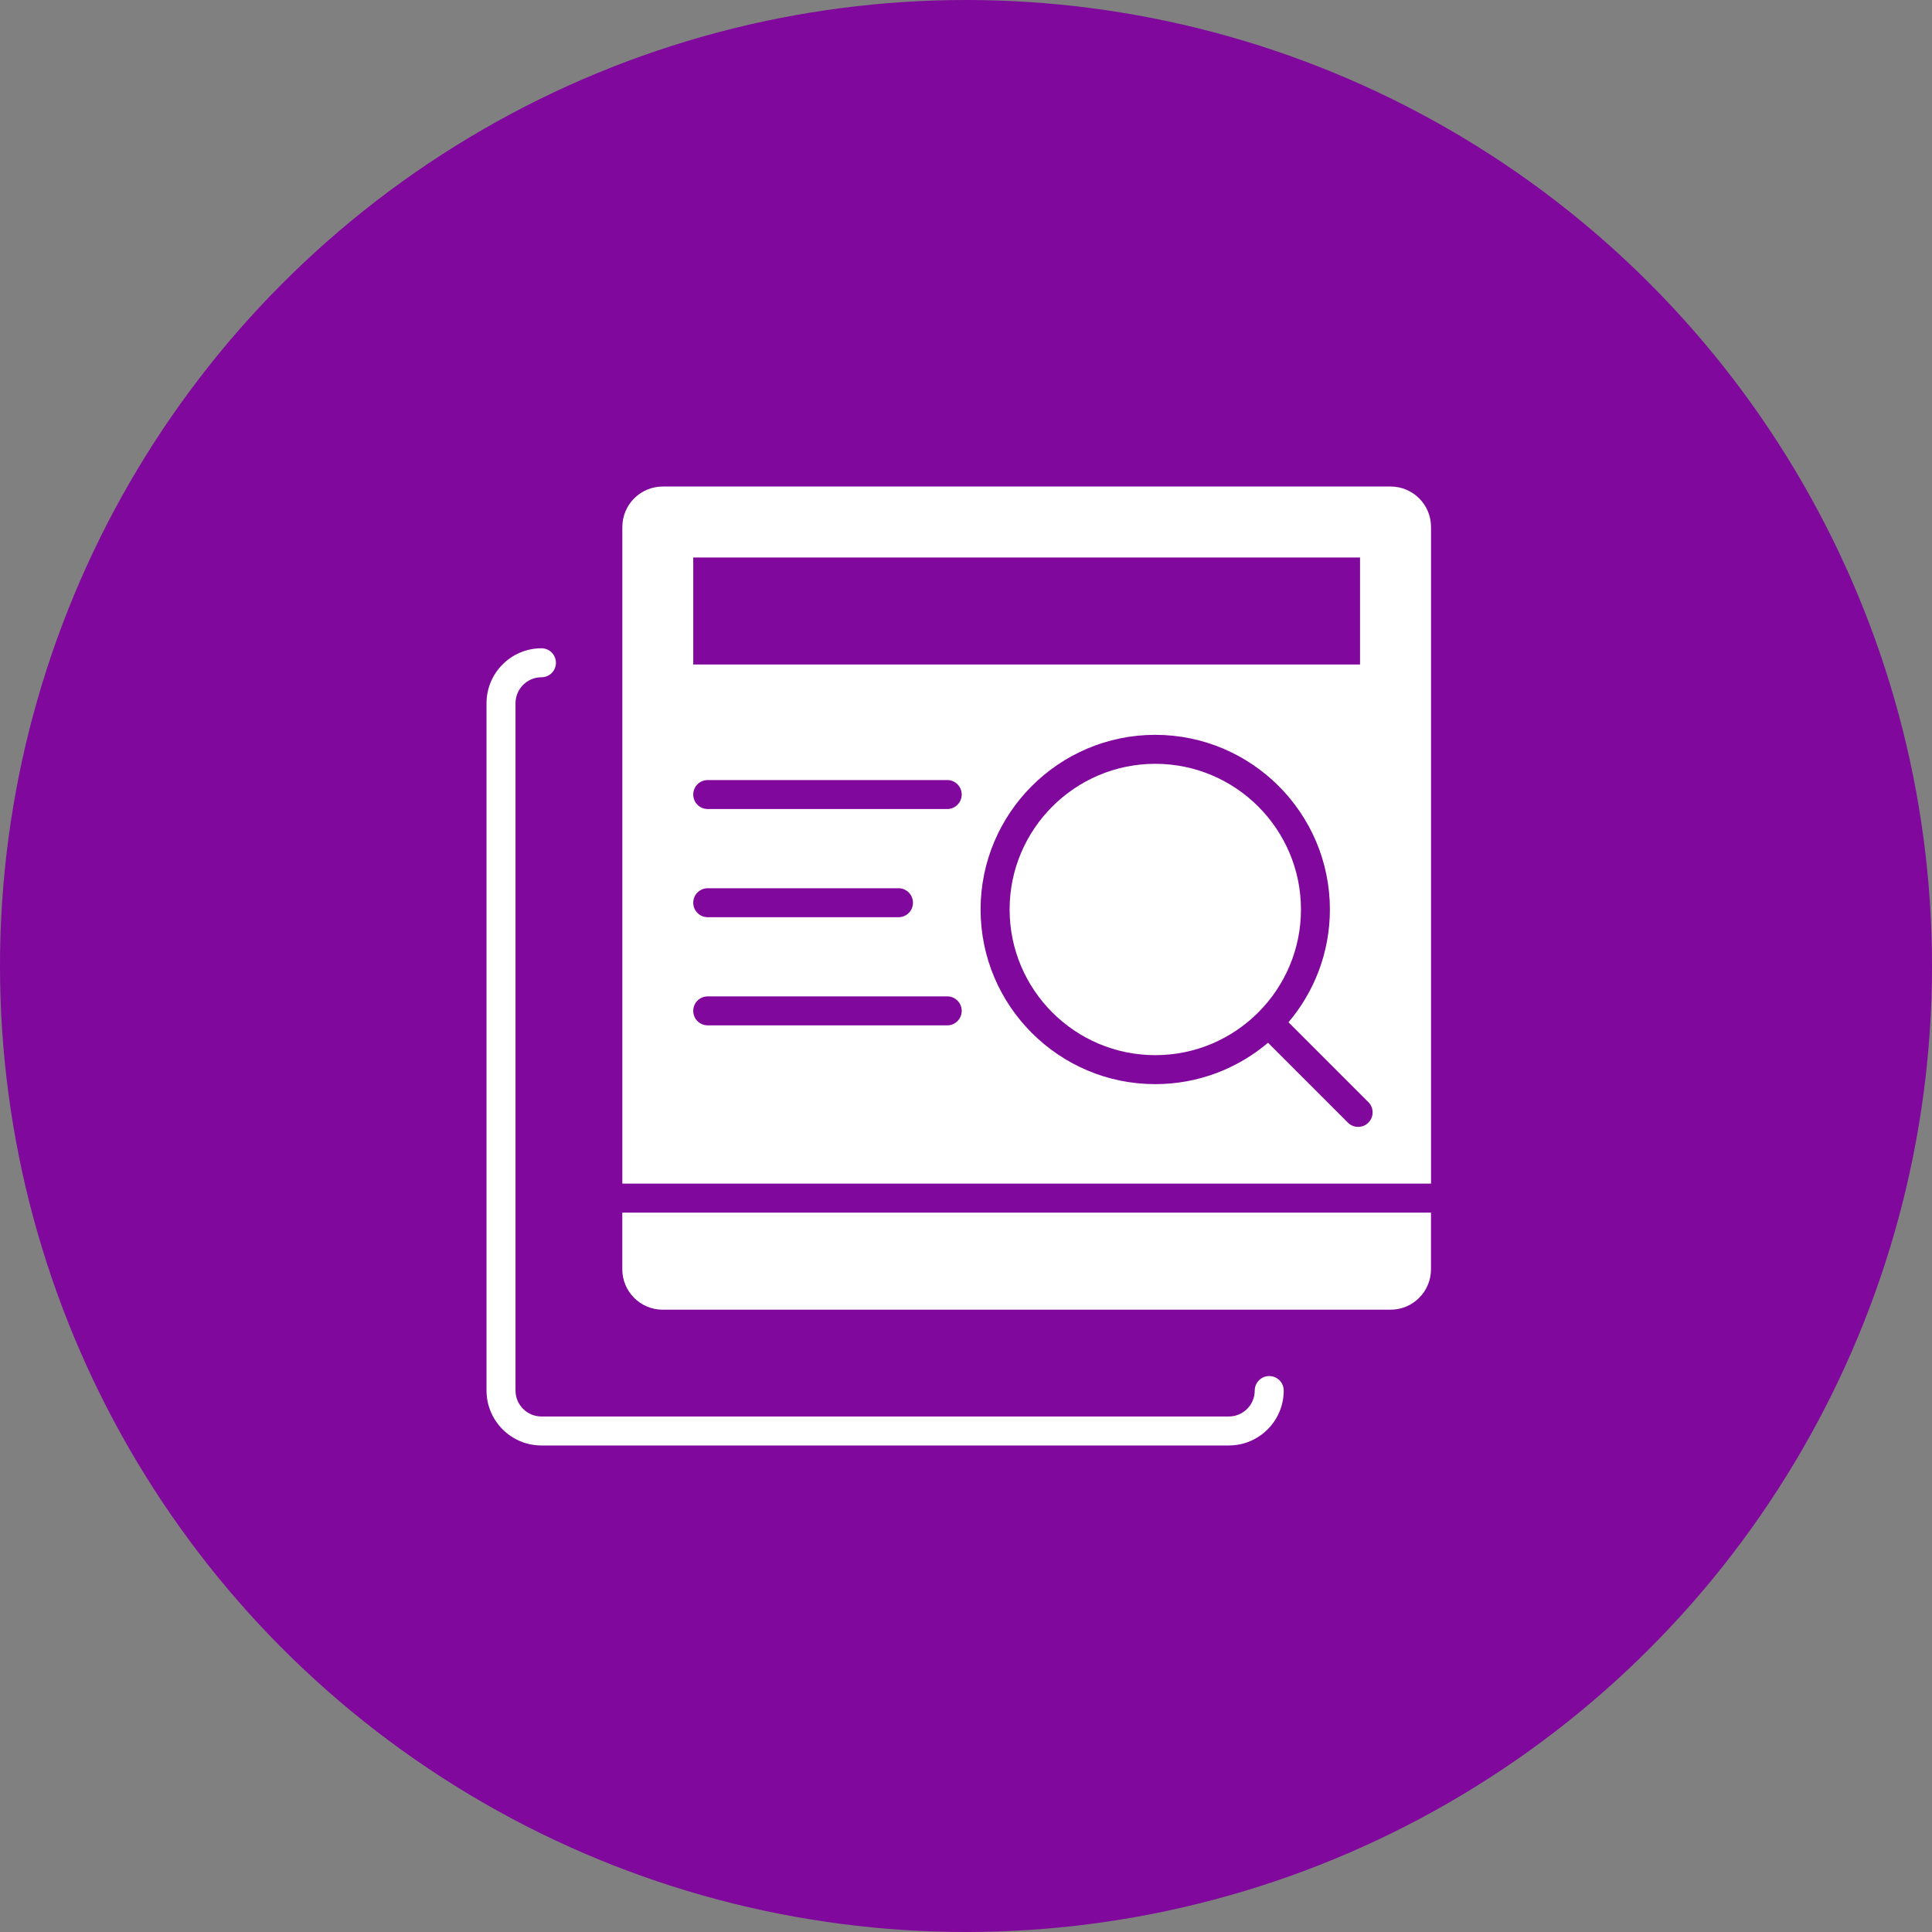 <?xml version="1.0" encoding="UTF-8"?>
<svg id="Layer_1" data-name="Layer 1" xmlns="http://www.w3.org/2000/svg" viewBox="0 0 400 400">
  <rect x="0" y="0" width="400" height="400" fill="#808080" stroke="none"/>
  <defs>
    <style>
      .cls-1 {
        fill: #80089d;
      }

      .cls-2 {
        fill: #fff;
      }
    </style>
  </defs>
  <circle class="cls-1" cx="200" cy="200" r="200"/>
  <g>
    <path class="cls-2" d="M128.84,251.06v11.73c0,4.62,3.75,8.37,8.37,8.37h150.69c4.62,0,8.37-3.75,8.37-8.37v-11.73h-167.43Z"/>
    <path class="cls-2" d="M287.9,100.73h-150.68c-4.62,0-8.37,3.75-8.37,8.37v135.96h167.43V109.1c0-4.62-3.75-8.37-8.37-8.37ZM143.53,115.42h138.05v22.16h-138.05v-22.16ZM196.11,212.29h-49.58c-1.66,0-3-1.34-3-3s1.34-3,3-3h49.58c1.66,0,3,1.34,3,3s-1.34,3-3,3ZM143.53,186.9c0-1.66,1.34-3,3-3h39.49c1.66,0,3,1.34,3,3s-1.34,3-3,3h-39.49c-1.66,0-3-1.34-3-3ZM196.11,167.5h-49.58c-1.66,0-3-1.34-3-3s1.34-3,3-3h49.58c1.66,0,3,1.34,3,3s-1.34,3-3,3ZM283.31,232.43c-.59.59-1.35.88-2.12.88s-1.54-.29-2.12-.88l-16.54-16.54c-6.3,5.34-14.46,8.57-23.35,8.57-19.94,0-36.16-16.22-36.16-36.16s16.22-36.16,36.16-36.16,36.16,16.22,36.16,36.16c0,8.89-3.23,17.04-8.57,23.35l16.54,16.54c1.17,1.17,1.17,3.07,0,4.24Z"/>
    <path class="cls-2" d="M254.41,299.27H112.1c-6.27,0-11.37-5.1-11.37-11.37v-142.31c0-6.27,5.1-11.37,11.37-11.37,1.66,0,3,1.34,3,3s-1.34,3-3,3c-2.96,0-5.37,2.41-5.37,5.37v142.31c0,2.96,2.41,5.37,5.37,5.37h142.31c2.96,0,5.37-2.41,5.37-5.37,0-1.66,1.34-3,3-3s3,1.34,3,3c0,6.27-5.1,11.37-11.37,11.37Z"/>
    <path class="cls-2" d="M239.19,158.14c-16.63,0-30.16,13.53-30.16,30.16s13.53,30.16,30.16,30.16,30.16-13.53,30.16-30.16-13.53-30.16-30.16-30.16Z"/>
  </g>
</svg>